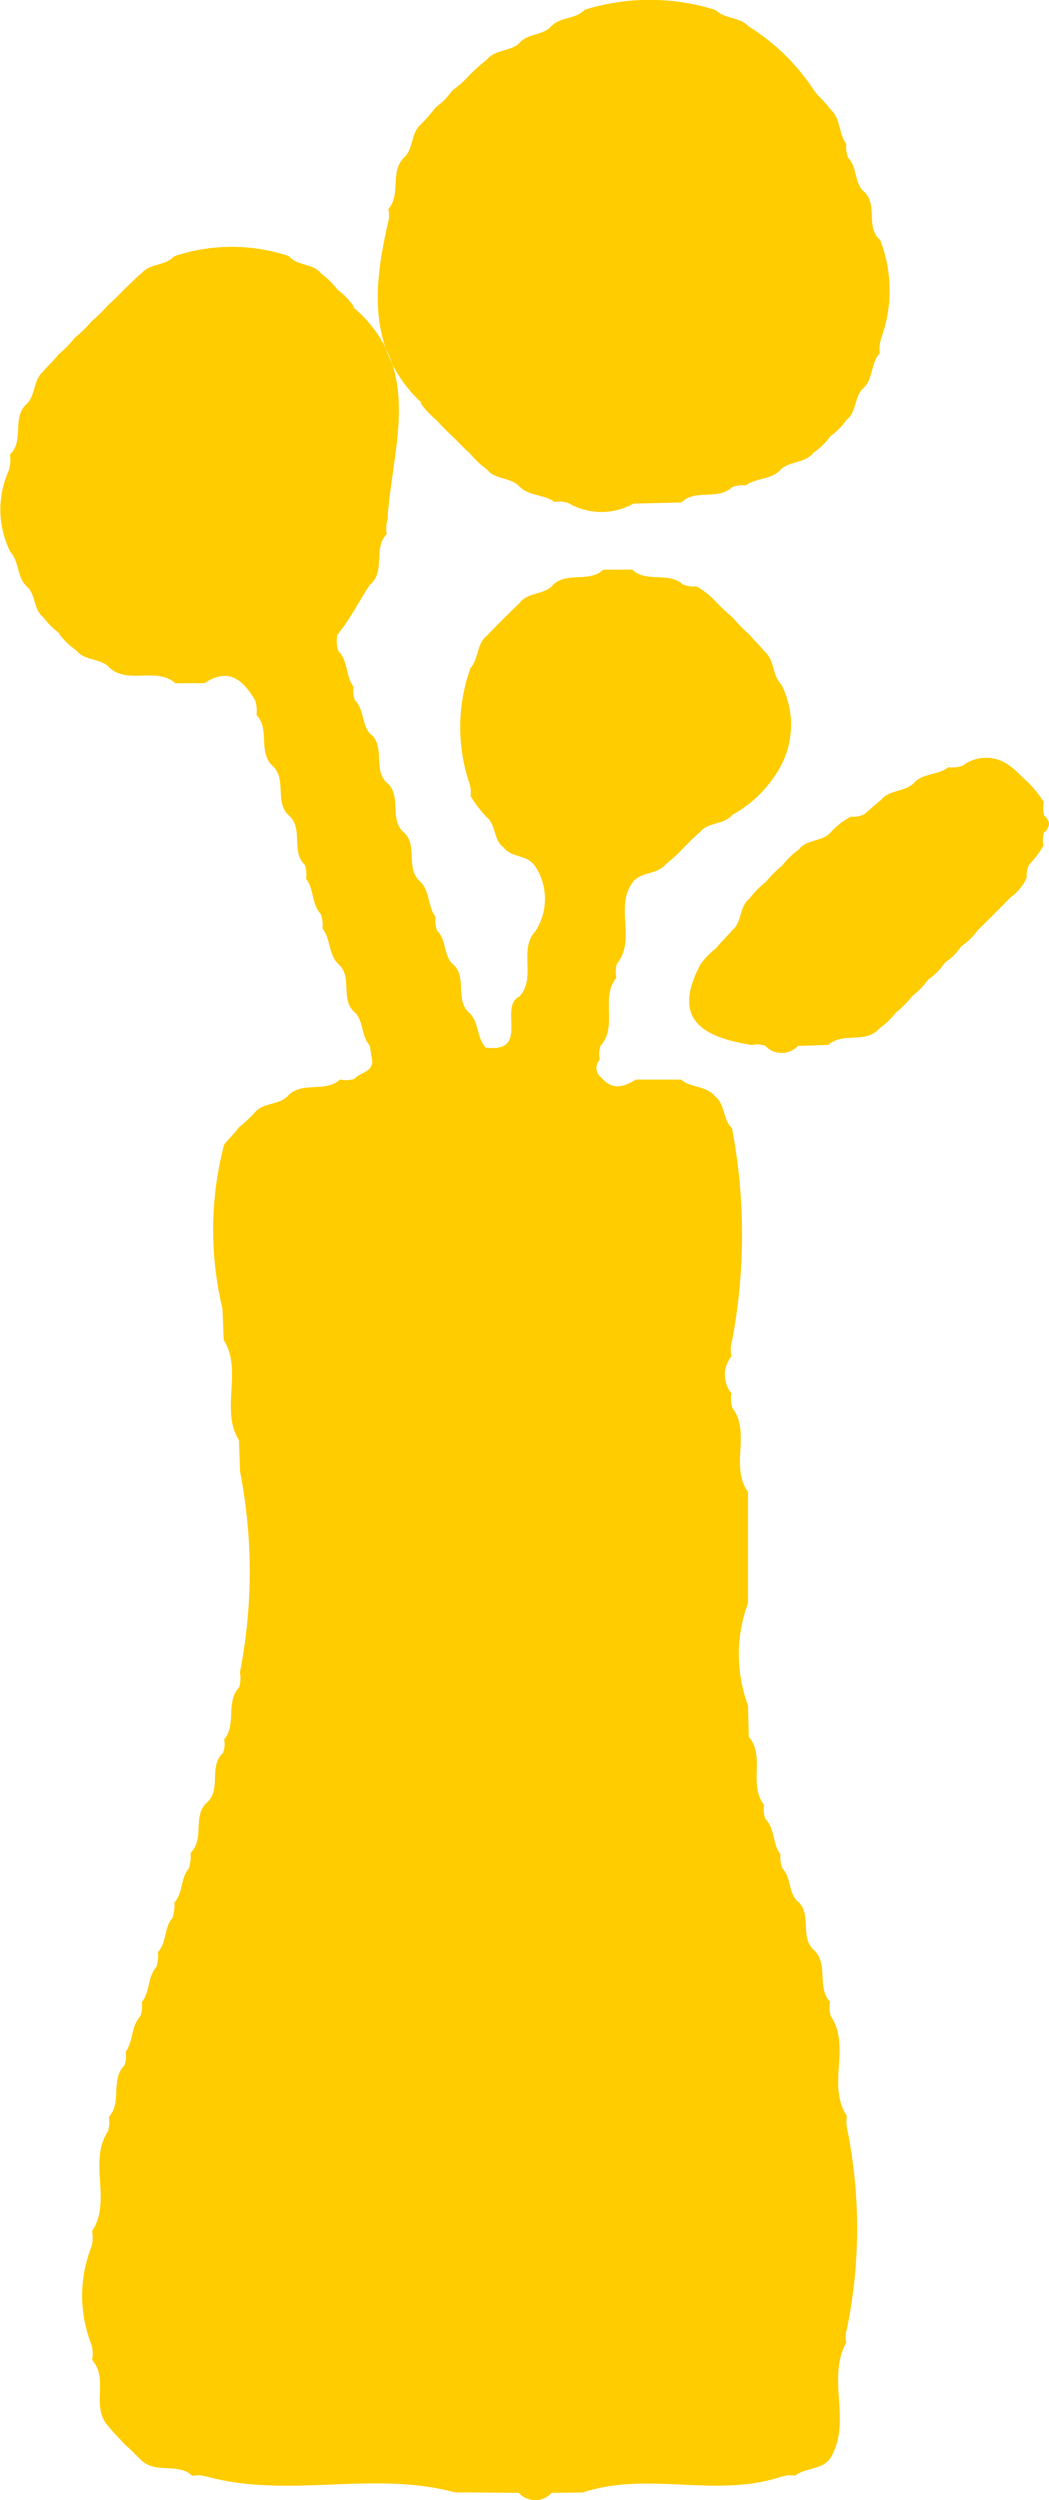 <svg xmlns="http://www.w3.org/2000/svg" width="56.488" height="134.515" viewBox="0 0 56.488 134.515"><g transform="translate(-183.872 199.185)"><path d="M370.162,453.957a3.73,3.73,0,0,0,.929.9l-.037-.043c.441.611,1.28.452,1.789.929l-.037-.021c1.026,1.033,2.572-.013,3.626.906l1.561-.005c1.305-.865,2.084-.172,2.729.922a1.789,1.789,0,0,1,.075.792c.742.774.06,2,.876,2.749l-.013-.021c.791.73.086,1.951.881,2.679l-.007-.009c.819.715.091,1.931.863,2.662a1.555,1.555,0,0,1,.071.75c.437.561.291,1.364.791,1.9a1.66,1.66,0,0,1,.09.766c.44.564.317,1.372.831,1.9h0c.84.695.08,1.951.929,2.643l-.017-.028c.494.5.333,1.284.806,1.789.045.29.092.581.139.871-.051.6-.687.581-.974.931a1.626,1.626,0,0,1-.768.032c-.79.719-1.987.084-2.769.834l0,0c-.464.543-1.279.382-1.766.879l-.005.005a8.1,8.1,0,0,1-.889.838l-.037.039c-.233.327-.536.592-.778.91a18.181,18.181,0,0,0-.087,8.821q.034.842.067,1.684c1.046,1.681-.207,3.713.822,5.4l.06,1.686a28.107,28.107,0,0,1-.007,10.79,1.816,1.816,0,0,1-.04.812c-.75.8-.128,1.988-.81,2.8a1.384,1.384,0,0,1-.06.73c-.8.727-.064,1.955-.874,2.679l.011-.017c-.811.738-.108,1.967-.885,2.717a2.147,2.147,0,0,1-.1.843c-.452.529-.3,1.315-.775,1.832a2.012,2.012,0,0,1-.1.82c-.462.526-.3,1.318-.782,1.839a1.938,1.938,0,0,1-.092.811c-.474.539-.333,1.33-.776,1.88a1.64,1.64,0,0,1-.079.766c-.512.537-.371,1.344-.794,1.919a1.418,1.418,0,0,1-.064.727c-.776.772-.111,1.982-.838,2.77a1.668,1.668,0,0,1-.048.77c-1.089,1.665.231,3.713-.858,5.378a1.845,1.845,0,0,1-.025.815,7.188,7.188,0,0,0,0,5.311,1.786,1.786,0,0,1,.027.8c.939,1.041-.127,2.591.918,3.605l-.037-.041c.246.345.568.624.84.946l.012.013c.315.267.6.569.9.854.766.78,1.975.128,2.757.854l.389-.029.383.069c4.4,1.211,8.97-.333,13.369.853l3.442.027a1.2,1.2,0,0,0,1.777,0q.84-.008,1.68-.019c3.5-1.168,7.209.33,10.7-.857l.369-.073.374.02c.551-.432,1.375-.3,1.849-.885,1.243-1.956-.2-4.3.891-6.276a1.407,1.407,0,0,1,.036-.736,26.93,26.93,0,0,0,.039-10.619,2.01,2.01,0,0,1-.042-.832c-1.1-1.66.235-3.713-.867-5.372a1.605,1.605,0,0,1-.043-.767c-.718-.79-.075-2-.844-2.77l0,.005c-.826-.707-.087-1.947-.906-2.656l.011.019c-.514-.481-.342-1.28-.822-1.777a1.622,1.622,0,0,1-.106-.76c-.442-.563-.286-1.38-.815-1.907a1.5,1.5,0,0,1-.068-.75c-.861-1.094.087-2.594-.826-3.676-.013-.561-.025-1.121-.039-1.681a7.893,7.893,0,0,1,0-5.5q0-2.992,0-5.984c-.99-1.379.178-3.161-.846-4.535a1.545,1.545,0,0,1-.043-.768,1.567,1.567,0,0,1,0-1.992,1.543,1.543,0,0,1,.016-.764,30.615,30.615,0,0,0,.011-11.509c-.5-.468-.359-1.285-.919-1.724-.472-.579-1.3-.436-1.831-.893l-2.423,0c-.628.383-1.249.6-1.832-.076l-.031-.029a.644.644,0,0,1-.085-.966,1.425,1.425,0,0,1,.037-.738c.963-1.066-.029-2.588.858-3.67a1.528,1.528,0,0,1,.031-.756c1.073-1.324-.182-3.119.9-4.443.473-.524,1.317-.353,1.756-.942l-.037.039a7.686,7.686,0,0,0,.941-.866l-.008.007c.3-.29.581-.593.9-.859l.016-.011c.444-.565,1.288-.382,1.74-.931l-.024.015a6.6,6.6,0,0,0,2.643-2.656,4.73,4.73,0,0,0,.016-4.388c-.492-.493-.346-1.311-.9-1.77l.029.029c-.263-.327-.577-.608-.843-.933l-.019-.019a7.571,7.571,0,0,1-.851-.87l-.031-.029q-.471-.4-.9-.843l.007.005a4.047,4.047,0,0,0-1.062-.841,1.408,1.408,0,0,1-.723-.1c-.782-.707-1.959-.064-2.731-.8l-1.562.009c-.782.73-2.008.055-2.761.875l.025-.015c-.49.505-1.336.337-1.773.941l.039-.041a53.9,53.9,0,0,0-1.8,1.8l.043-.037c-.6.433-.456,1.252-.915,1.758a9.47,9.47,0,0,0-.079,6.161,1.482,1.482,0,0,1,.079.731,6.752,6.752,0,0,0,.794,1.061l.021.035c.577.408.394,1.256.962,1.668.409.569,1.261.382,1.66.969l.029.024a3.2,3.2,0,0,1,.041,3.5c-.958,1.014.075,2.532-.889,3.545l.009-.015c-1.149.555.633,3.1-1.865,2.742l.02-.032c-.452-.53-.327-1.327-.845-1.828l.005.009c-.824-.707-.075-1.959-.921-2.656l.016.028c-.5-.5-.329-1.3-.831-1.8a1.505,1.505,0,0,1-.091-.74c-.42-.579-.3-1.391-.834-1.922l.005.009c-.82-.711-.086-1.95-.9-2.662l.011.019c-.8-.72-.079-1.956-.9-2.671l.012.02c-.8-.718-.057-1.971-.922-2.667l.02.033c-.485-.508-.318-1.313-.828-1.811a1.468,1.468,0,0,1-.083-.739c-.432-.572-.281-1.392-.816-1.92a1.751,1.751,0,0,1-.051-.875c.7-.838,1.168-1.824,1.774-2.721l-.023.039c.869-.724.154-1.974.909-2.735a1.839,1.839,0,0,1,.04-.791c.176-2.8,1.109-5.714.262-8.343a7.1,7.1,0,0,1-.353-.863,6.83,6.83,0,0,0-1.75-2.2l.033-.032a3.764,3.764,0,0,0-.9-.93l.029.028a4.71,4.71,0,0,0-.921-.909l.036.039c-.434-.585-1.288-.4-1.744-.953h0a9.728,9.728,0,0,0-6.191.012c-.47.529-1.308.361-1.76.927l.032-.032c-.334.262-.617.577-.933.861l0,0q-.423.453-.885.866l-.015.016a8.825,8.825,0,0,1-.873.858l-.025.024a6.059,6.059,0,0,1-.862.844l-.039.037a6.069,6.069,0,0,1-.843.864l-.023.024c-.259.329-.575.608-.839.931l.028-.028c-.559.462-.4,1.3-.917,1.776l.008-.013c-.8.736-.1,1.964-.883,2.706a2.167,2.167,0,0,1-.059.844,5.114,5.114,0,0,0,.073,4.392c.473.505.357,1.28.818,1.792l.016.027c.575.43.379,1.292.962,1.718l-.037-.036a4.563,4.563,0,0,0,.886.887" transform="translate(-183.113 -619.051)" fill="#fc0"/><path d="M384.549,444.883l-.031.023a5.135,5.135,0,0,0,.883.935l-.019-.019c.279.317.581.611.885.9s.576.6.893.866a4.863,4.863,0,0,0,.933.882l-.037-.041c.433.595,1.263.442,1.756.927.513.559,1.334.433,1.908.855l.366-.023.359.07a3.528,3.528,0,0,0,3.534.045l2.586-.06c.762-.756,1.952-.091,2.722-.82a1.552,1.552,0,0,1,.74-.1c.573-.418,1.4-.289,1.9-.871.512-.456,1.333-.311,1.768-.917l-.037.043a3.457,3.457,0,0,0,.927-.906l-.033.033a3.717,3.717,0,0,0,.913-.922l-.041.037c.6-.428.42-1.284.957-1.746v0c.521-.508.373-1.327.857-1.853a2.1,2.1,0,0,1,.082-.82,7.5,7.5,0,0,0-.056-5.283c-.822-.7-.072-1.956-.925-2.65l.019.031c-.492-.5-.327-1.3-.819-1.8a1.668,1.668,0,0,1-.1-.751c-.433-.567-.286-1.408-.894-1.893l.039.039c-.24-.35-.564-.627-.835-.951l-.009-.015a11.38,11.38,0,0,0-3.57-3.506l.016.012c-.474-.53-1.284-.389-1.776-.885a11.8,11.8,0,0,0-7.062-.015c-.48.518-1.284.371-1.776.867l-.005,0c-.452.545-1.291.375-1.736.934-.508.464-1.33.321-1.77.914l.037-.041a8.923,8.923,0,0,0-.95.846l0,0a6.122,6.122,0,0,1-.9.808l-.066.061a3.452,3.452,0,0,1-.819.831l-.052.056a10.6,10.6,0,0,1-.808.923l.017-.019c-.537.473-.379,1.3-.9,1.781l.008-.015c-.787.775-.144,1.984-.85,2.783a1.427,1.427,0,0,1-.019.739c-.532,2.336-.851,4.631-.124,6.733a6.114,6.114,0,0,1,.353.863,7.435,7.435,0,0,0,1.567,2.067" transform="translate(-177.996 -622.393)" fill="#fc0"/><path d="M413.875,456.826a1.559,1.559,0,0,1-.025-.732,6.1,6.1,0,0,0-.832-1.037l-.007-.009c-.318-.277-.6-.593-.934-.853l.031.032a2.089,2.089,0,0,0-2.632-.076,1.7,1.7,0,0,1-.759.079c-.559.441-1.384.3-1.884.873-.5.47-1.32.329-1.768.909l.037-.037c-.311.261-.621.526-.926.794a1.4,1.4,0,0,1-.716.119,4.054,4.054,0,0,0-1.07.829c-.458.544-1.318.361-1.744.961l.04-.041a4.362,4.362,0,0,0-.933.9l.028-.027a6.033,6.033,0,0,0-.894.887,4.955,4.955,0,0,0-.9.922l.039-.036c-.588.426-.4,1.287-.962,1.728l-.009.015c-.269.323-.589.6-.843.939l.029-.029a4.51,4.51,0,0,0-.871.891c-1.611,3.018.172,3.919,2.719,4.345l.375-.034.374.062a1.2,1.2,0,0,0,1.775.024l1.641-.053c.783-.722,2.032-.023,2.762-.907l-.043.041a4.625,4.625,0,0,0,.934-.892l-.025.025a6.123,6.123,0,0,0,.909-.914l-.028.027a4.587,4.587,0,0,0,.877-.907,3.375,3.375,0,0,0,.887-.9,3.254,3.254,0,0,0,.886-.882,3.785,3.785,0,0,0,.91-.89,78.418,78.418,0,0,0,1.769-1.77l-.031.032a2.6,2.6,0,0,0,.876-1.07,1.3,1.3,0,0,1,.126-.692,4.911,4.911,0,0,0,.775-1.033,1.42,1.42,0,0,1,.027-.714q.116,0,.237-.3c.079-.2,0-.4-.23-.6" transform="translate(-173.774 -612.135)" fill="#fc0"/></g></svg>
